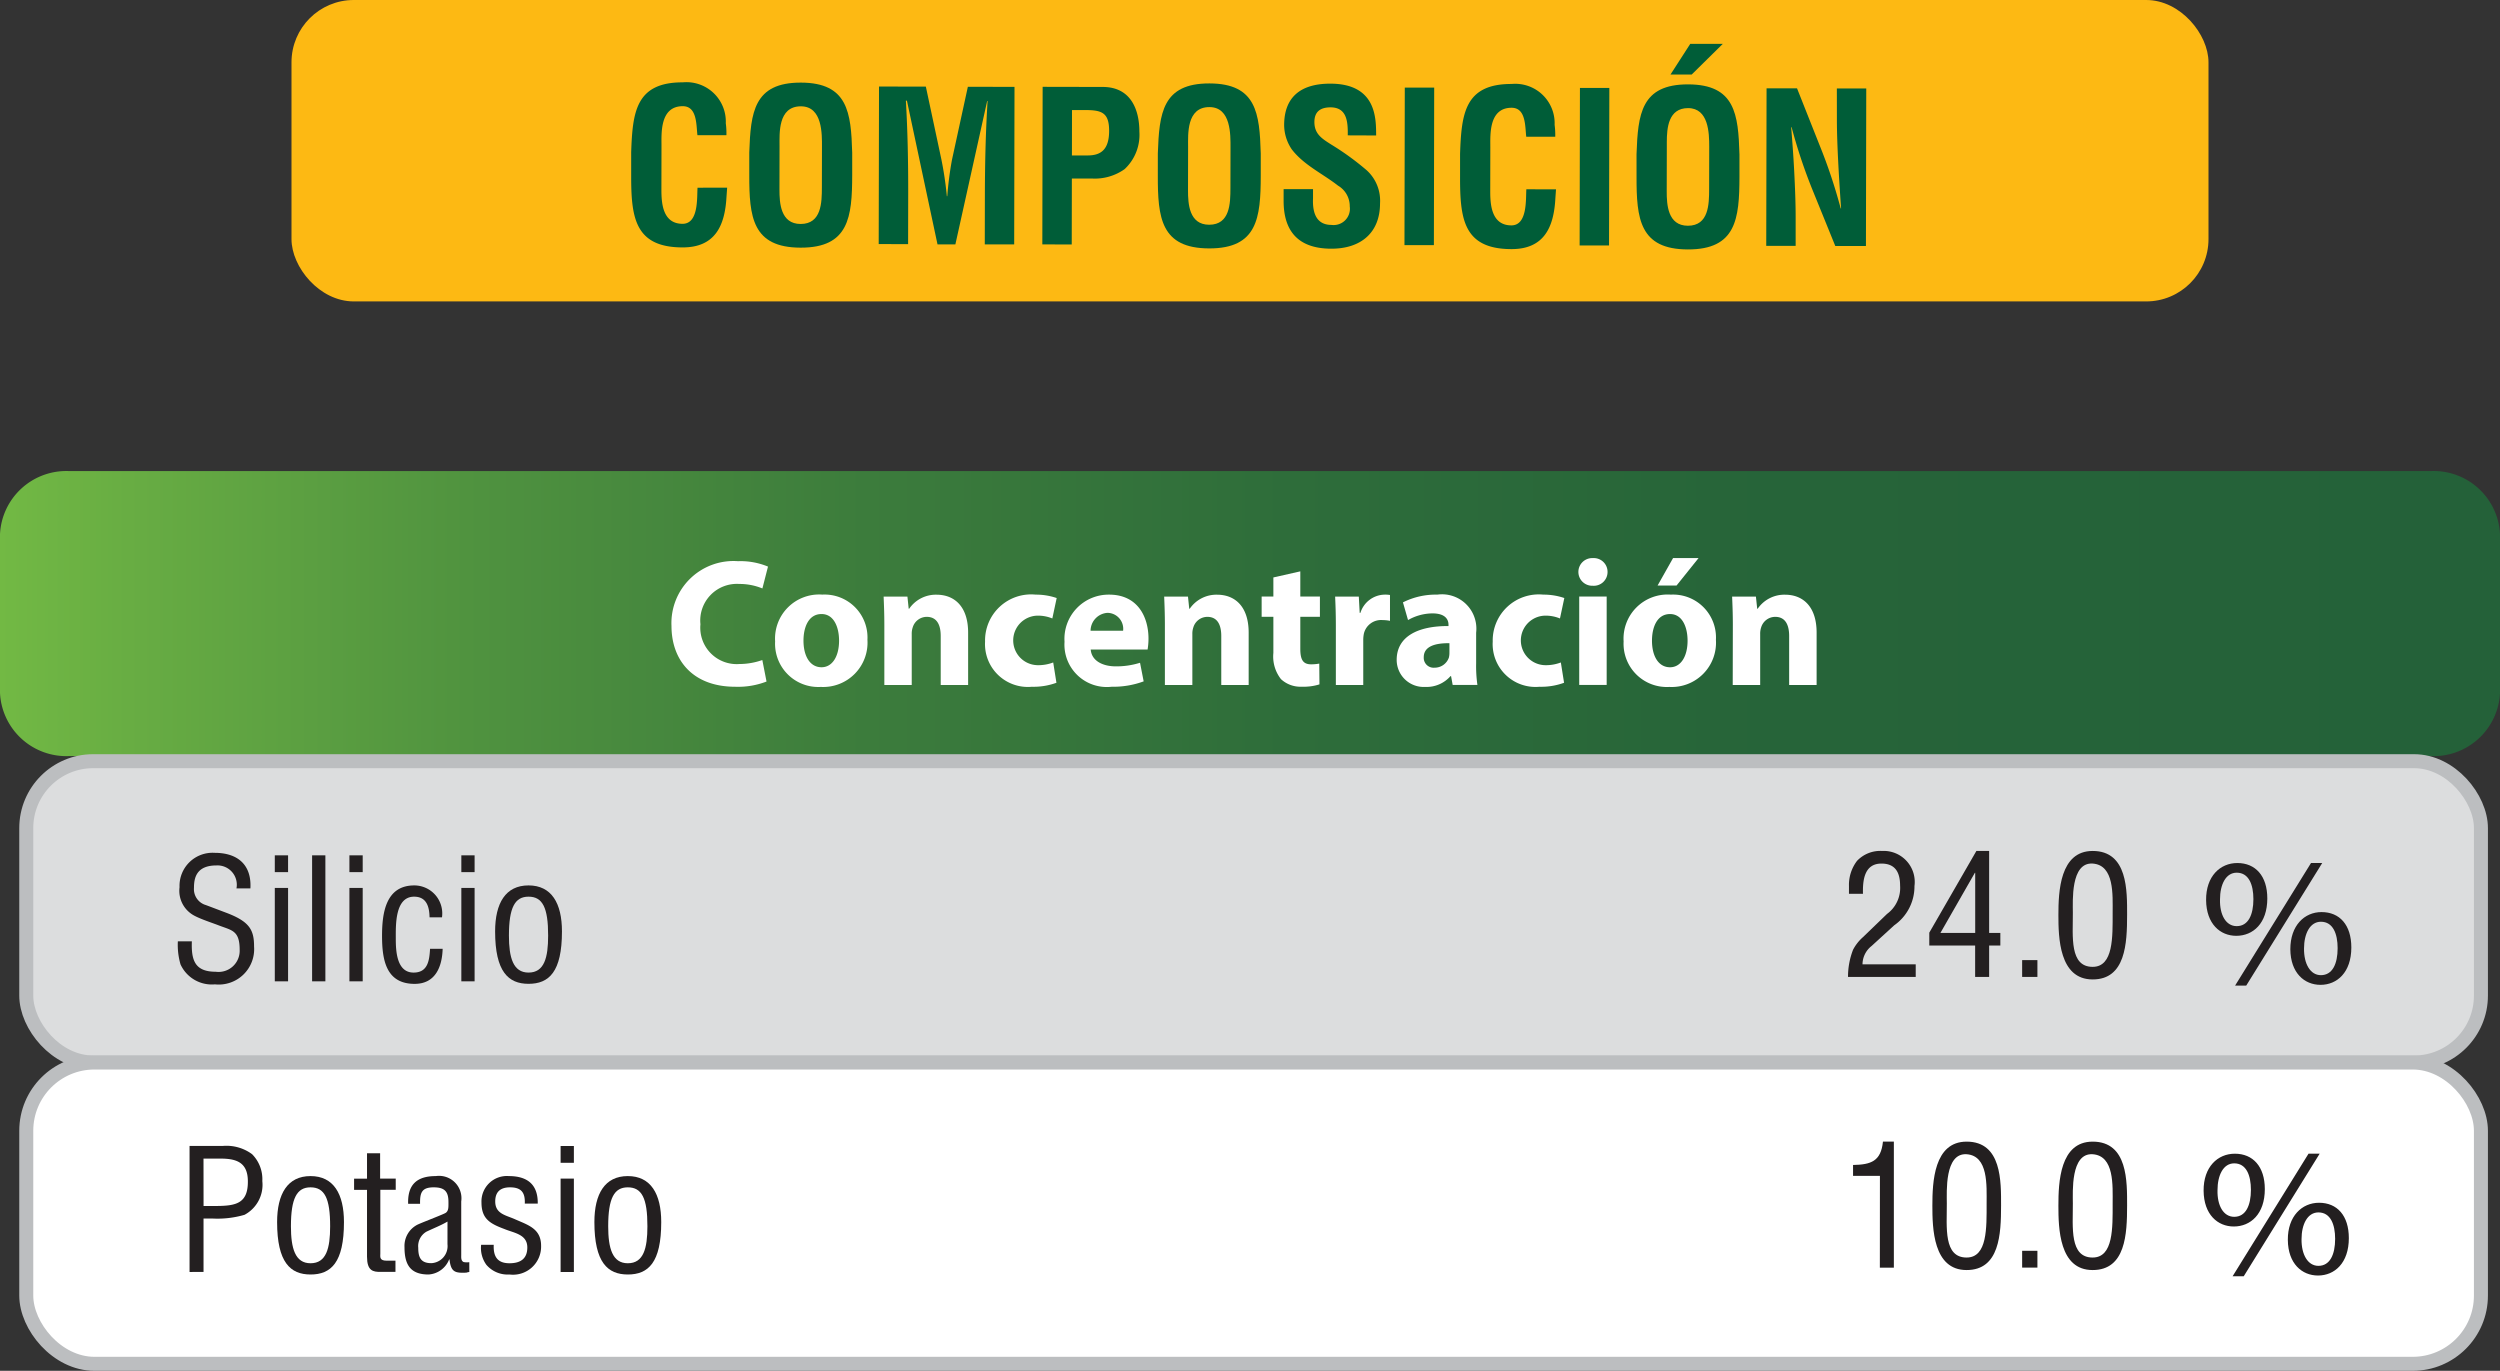 <svg xmlns="http://www.w3.org/2000/svg" xmlns:xlink="http://www.w3.org/1999/xlink" viewBox="0 0 178.523 97.889"><rect x="0" y="0" width="178.523" height="97.889" fill="#333333" stroke="none"/><defs><linearGradient id="a" y1="43.813" x2="178.523" y2="43.813" gradientUnits="userSpaceOnUse"><stop offset="0" stop-color="#72b944"/><stop offset="0.051" stop-color="#68ad43"/><stop offset="0.192" stop-color="#4f923f"/><stop offset="0.346" stop-color="#3c7c3c"/><stop offset="0.515" stop-color="#2e6d3a"/><stop offset="0.711" stop-color="#266439"/><stop offset="1" stop-color="#246139"/></linearGradient></defs><path d="M173.573,53.99H4.95A4.742,4.742,0,0,1,0,49.487V38.14a4.742,4.742,0,0,1,4.95-4.5H173.573a4.742,4.742,0,0,1,4.95,4.5V49.487A4.742,4.742,0,0,1,173.573,53.99Z" style="fill:url(#a)"/><path d="M54.737,48.668a5.637,5.637,0,0,1-2.231.373c-3.009,0-4.556-1.87-4.556-4.349A4.432,4.432,0,0,1,52.7,40.074a5.11,5.11,0,0,1,2.142.386l-.4,1.561a4.272,4.272,0,0,0-1.65-.321,2.615,2.615,0,0,0-2.774,2.878A2.6,2.6,0,0,0,52.8,47.417a4.945,4.945,0,0,0,1.637-.285Z" style="fill:#fff"/><path d="M61.943,45.687a3.165,3.165,0,0,1-3.329,3.366A3.089,3.089,0,0,1,55.351,45.8a3.147,3.147,0,0,1,3.367-3.34,3.065,3.065,0,0,1,3.225,3.225m-4.567.063c0,1.085.451,1.9,1.29,1.9.762,0,1.251-.763,1.251-1.9,0-.943-.36-1.9-1.251-1.9-.943,0-1.29.966-1.29,1.9" style="fill:#fff"/><path d="M63.15,44.615c0-.786-.028-1.459-.051-2.013h1.7l.09.865h.037a2.307,2.307,0,0,1,1.95-1c1.288,0,2.257.85,2.257,2.709v3.741H67.176v-3.5c0-.813-.285-1.368-1-1.368a1.049,1.049,0,0,0-.994.736,1.39,1.39,0,0,0-.076.492v3.637H63.15Z" style="fill:#fff"/><path d="M75.439,48.756a4.747,4.747,0,0,1-1.752.285,3.06,3.06,0,0,1-3.344-3.225,3.289,3.289,0,0,1,3.614-3.354,4.562,4.562,0,0,1,1.5.243l-.311,1.459a2.669,2.669,0,0,0-1.1-.2,1.769,1.769,0,0,0,.039,3.536,2.974,2.974,0,0,0,1.124-.194Z" style="fill:#fff"/><path d="M77.887,46.384c.065.811.865,1.2,1.782,1.2a5.616,5.616,0,0,0,1.74-.256l.259,1.328a6.251,6.251,0,0,1-2.284.384,3.027,3.027,0,0,1-3.367-3.212A3.158,3.158,0,0,1,79.2,42.462c2.038,0,2.813,1.586,2.813,3.148a4.639,4.639,0,0,1-.065.774ZM80.2,45.04a1.139,1.139,0,0,0-1.111-1.277,1.289,1.289,0,0,0-1.212,1.277Z" style="fill:#fff"/><path d="M83.184,44.615c0-.786-.028-1.459-.051-2.013h1.7l.09.865h.037a2.307,2.307,0,0,1,1.95-1c1.288,0,2.256.85,2.256,2.709v3.741H87.21v-3.5c0-.813-.285-1.368-.995-1.368a1.049,1.049,0,0,0-.994.736,1.39,1.39,0,0,0-.076.492v3.637H83.184Z" style="fill:#fff"/><path d="M92.854,40.8V42.6h1.4v1.445h-1.4v2.283c0,.761.181,1.111.772,1.111a3.172,3.172,0,0,0,.582-.052l.013,1.484a3.824,3.824,0,0,1-1.277.166,2.037,2.037,0,0,1-1.471-.541,2.616,2.616,0,0,1-.543-1.871v-2.58h-.837V42.6h.837V41.235Z" style="fill:#fff"/><path d="M95.392,44.68c0-.93-.028-1.536-.051-2.077h1.691l.062,1.16h.052a1.85,1.85,0,0,1,1.7-1.3,2.149,2.149,0,0,1,.412.024v1.847a2.6,2.6,0,0,0-.528-.054,1.26,1.26,0,0,0-1.342.994,2.316,2.316,0,0,0-.039.44v3.2H95.392Z" style="fill:#fff"/><path d="M103.734,48.912l-.115-.632h-.039a2.271,2.271,0,0,1-1.807.773,1.932,1.932,0,0,1-2.037-1.933c0-1.64,1.471-2.427,3.7-2.414v-.091c0-.336-.181-.813-1.15-.813a3.547,3.547,0,0,0-1.74.477l-.363-1.264a5.2,5.2,0,0,1,2.453-.553,2.454,2.454,0,0,1,2.774,2.721v2.193a9.461,9.461,0,0,0,.091,1.536Zm-.231-2.981c-1.034-.013-1.834.231-1.834,1a.707.707,0,0,0,.777.748,1.072,1.072,0,0,0,1.018-.723,1.4,1.4,0,0,0,.039-.336Z" style="fill:#fff"/><path d="M111.689,48.756a4.739,4.739,0,0,1-1.752.285,3.06,3.06,0,0,1-3.343-3.225,3.289,3.289,0,0,1,3.613-3.354,4.557,4.557,0,0,1,1.5.243l-.311,1.459a2.669,2.669,0,0,0-1.1-.2,1.769,1.769,0,0,0,.039,3.536,2.974,2.974,0,0,0,1.124-.194Z" style="fill:#fff"/><path d="M114.794,40.849a.983.983,0,0,1-1.057.979.988.988,0,1,1,.013-1.974.983.983,0,0,1,1.044.995M112.771,42.6h1.96v6.309h-1.96Z" style="fill:#fff"/><path d="M122.533,45.687a3.166,3.166,0,0,1-3.328,3.367,3.09,3.09,0,0,1-3.264-3.251,3.148,3.148,0,0,1,3.367-3.341,3.064,3.064,0,0,1,3.225,3.225m-4.566.062c0,1.085.45,1.9,1.29,1.9.761,0,1.251-.762,1.251-1.9,0-.94-.361-1.9-1.251-1.9-.943,0-1.29.969-1.29,1.9m3.328-5.9-1.572,1.961h-1.355l1.106-1.961Z" style="fill:#fff"/><path d="M123.741,44.615c0-.786-.028-1.459-.052-2.013h1.7l.091.865h.037a2.306,2.306,0,0,1,1.95-1c1.288,0,2.256.85,2.256,2.709v3.741h-1.961v-3.5c0-.813-.284-1.368-.994-1.368a1.05,1.05,0,0,0-1,.736,1.414,1.414,0,0,0-.075.492v3.637h-1.961Z" style="fill:#fff"/><rect x="1.876" y="54.356" width="175.285" height="21.516" rx="4.776" style="fill:#dcddde;stroke:#bcbec0;stroke-miterlimit:10"/><path d="M161.907,64.156c0,1.786-1.022,2.67-2.215,2.67-1.148,0-2.141-.847-2.156-2.552s1.008-2.646,2.23-2.646c1.289,0,2.141.913,2.141,2.528m-3.378.079c-.028,1.082.414,1.9,1.193,1.9.824,0,1.192-.808,1.192-1.929,0-1.03-.327-1.888-1.192-1.888-.779,0-1.193.845-1.193,1.914m1.078,6.148,5.422-8.755h.8L160.4,70.383Zm8.3-2.722c0,1.783-1.022,2.669-2.2,2.669-1.148,0-2.141-.845-2.156-2.541,0-1.7,1.008-2.655,2.228-2.655,1.291,0,2.128.913,2.128,2.527m-3.378.078c-.013,1.08.44,1.9,1.206,1.9.823,0,1.194-.808,1.194-1.927,0-1.028-.329-1.888-1.194-1.888-.779,0-1.206.847-1.206,1.914" style="fill:#231f20"/><rect x="1.876" y="75.873" width="175.285" height="21.516" rx="4.872" style="fill:#fff;stroke:#bcbec0;stroke-miterlimit:10"/><path d="M161.729,84.913c0,1.786-1.022,2.67-2.215,2.67-1.148,0-2.141-.847-2.156-2.552s1.008-2.646,2.23-2.646c1.289,0,2.141.912,2.141,2.528m-3.378.079c-.028,1.082.414,1.9,1.193,1.9.824,0,1.192-.808,1.192-1.93,0-1.03-.327-1.888-1.192-1.888-.779,0-1.193.845-1.193,1.915m1.078,6.147,5.422-8.754h.795l-5.422,8.754Zm8.3-2.722c0,1.784-1.022,2.67-2.2,2.67-1.148,0-2.141-.845-2.156-2.541s1.008-2.655,2.228-2.655c1.291,0,2.128.912,2.128,2.526m-3.378.079c-.013,1.08.44,1.9,1.206,1.9.823,0,1.194-.808,1.194-1.928,0-1.027-.329-1.888-1.194-1.888-.779,0-1.206.848-1.206,1.915" style="fill:#231f20"/><path d="M16.885,63.442A1.379,1.379,0,0,0,15.458,61.8c-1.451,0-1.607.912-1.607,1.607A1.183,1.183,0,0,0,14.7,64.63c.481.179.949.359,1.428.539,1.7.636,2.015,1.236,2.015,2.423a2.529,2.529,0,0,1-2.795,2.7,2.455,2.455,0,0,1-2.458-1.427A5.02,5.02,0,0,1,12.7,67.22h1c-.048,1.331.2,2.171,1.7,2.171a1.51,1.51,0,0,0,1.714-1.571c0-1.368-.551-1.379-1.462-1.727-.493-.192-1.285-.444-1.764-.7a2.008,2.008,0,0,1-1.067-2.039A2.36,2.36,0,0,1,15.326,60.9c1.643,0,2.651.851,2.555,2.542Z" style="fill:#231f20"/><path d="M19.623,62.279v-1.2h.948v1.2Zm0,7.795V63.406h.948v6.668Z" style="fill:#231f20"/><path d="M22.287,70.074V61.079h.948v8.995Z" style="fill:#231f20"/><path d="M24.951,62.279v-1.2H25.9v1.2Zm0,7.795V63.406H25.9v6.668Z" style="fill:#231f20"/><path d="M28.263,67.028c0,.876.06,2.423,1.271,2.423,1.032,0,1.128-.888,1.176-1.7h.9c-.037,1.283-.516,2.506-2,2.506-2.039,0-2.328-1.7-2.328-3.43,0-1.631.265-3.6,2.3-3.6a2,2,0,0,1,1.98,2.279h-.888c-.012-.732-.2-1.475-1.1-1.475C28.192,64.03,28.263,66.081,28.263,67.028Z" style="fill:#231f20"/><path d="M32.944,62.279v-1.2h.947v1.2Zm0,7.795V63.406h.947v6.668Z" style="fill:#231f20"/><path d="M37.742,70.254c-1.438,0-2.386-.863-2.386-3.742,0-2.015.744-3.286,2.386-3.286s2.387,1.271,2.387,3.286C40.129,69.4,39.206,70.254,37.742,70.254Zm0-6.224c-.97,0-1.4.768-1.4,2.782,0,1.572.3,2.639,1.4,2.639,1.128,0,1.4-1.067,1.4-2.639C39.146,64.8,38.738,64.03,37.742,64.03Z" style="fill:#231f20"/><path d="M13.536,90.831v-9H15.9a3.083,3.083,0,0,1,2.1.588,2.529,2.529,0,0,1,.732,1.919,2.427,2.427,0,0,1-1.272,2.411,6.86,6.86,0,0,1-2.326.263h-.6v3.814Zm1-4.713H15.5c1.367-.012,2.207-.2,2.2-1.751,0-1.451-.923-1.655-2.134-1.631H14.532Z" style="fill:#231f20"/><path d="M22.175,91.011c-1.438,0-2.387-.863-2.387-3.742,0-2.015.744-3.286,2.387-3.286s2.387,1.271,2.387,3.286C24.562,90.16,23.639,91.011,22.175,91.011Zm0-6.224c-.971,0-1.4.767-1.4,2.782,0,1.571.3,2.639,1.4,2.639,1.128,0,1.4-1.068,1.4-2.639C23.578,85.554,23.171,84.787,22.175,84.787Z" style="fill:#231f20"/><path d="M27.144,84.163h1.115v.8h-1.1v4.545c0,.228-.084.516.445.516h.636v.8H27.192c-.564.012-.984-.084-.984-1.091V84.967h-.923v-.8h.923V82.352h.936Z" style="fill:#231f20"/><path d="M33.514,90.831a1.421,1.421,0,0,0-.216.048c-.8.036-1.1-.036-1.2-.947h-.024A1.692,1.692,0,0,1,30.6,91.011c-1.331,0-1.715-.743-1.715-1.955a1.7,1.7,0,0,1,.959-1.619c.54-.24,1.883-.743,2-.84.2-.155.18-.419.18-.767,0-.756-.288-1.043-1.055-1.043-.864,0-.984.395-.972,1.175h-.851c-.048-1.379.635-1.979,1.978-1.979a1.6,1.6,0,0,1,1.812,1.811V89.62c0,.168-.025.408.168.5a1.137,1.137,0,0,0,.407.011Zm-1.559-3.6c-.468.276-1,.48-1.5.72a1.188,1.188,0,0,0-.588,1.151c0,.672.168,1.1.936,1.1a1.22,1.22,0,0,0,1.151-1.356Z" style="fill:#231f20"/><path d="M37.475,85.95c.036-.792-.252-1.163-1.056-1.163-.671,0-1.055.311-1.055,1.007,0,.863.707.971,1.355,1.247.96.432,1.92.672,1.92,1.919a2.006,2.006,0,0,1-2.255,2.051,2,2,0,0,1-1.655-.695,2.043,2.043,0,0,1-.372-1.428h.9c-.036.816.24,1.32,1.128,1.32.768,0,1.27-.312,1.27-1.128,0-.947-.958-1.031-1.642-1.319-1.031-.384-1.631-.731-1.631-1.895a1.814,1.814,0,0,1,1.955-1.883c1.318,0,2.086.6,2.063,1.967Z" style="fill:#231f20"/><path d="M40.032,83.035v-1.2h.948v1.2Zm0,7.8V84.163h.948v6.668Z" style="fill:#231f20"/><path d="M44.831,91.011c-1.438,0-2.386-.863-2.386-3.742,0-2.015.744-3.286,2.386-3.286s2.387,1.271,2.387,3.286C47.218,90.16,46.3,91.011,44.831,91.011Zm0-6.224c-.97,0-1.4.767-1.4,2.782,0,1.571.3,2.639,1.4,2.639,1.128,0,1.4-1.068,1.4-2.639C46.235,85.554,45.827,84.787,44.831,84.787Z" style="fill:#231f20"/><path d="M133.645,67.555A1.676,1.676,0,0,0,133,68.862h3.8v.9h-4.834a5.289,5.289,0,0,1,.36-1.942,3.142,3.142,0,0,1,.707-.9l1.716-1.655a2.3,2.3,0,0,0,.936-2.015c0-.911-.313-1.583-1.332-1.583-1.236,0-1.343,1.211-1.32,2.159h-1v-.552a2.829,2.829,0,0,1,.576-1.8,2.289,2.289,0,0,1,1.787-.708,2.217,2.217,0,0,1,2.315,2.507,3.391,3.391,0,0,1-1.451,2.806Z" style="fill:#231f20"/><path d="M141.132,60.766h.911v5.853h.8v.9h-.8v2.242h-1V67.519h-3.274V66.6Zm-2.567,5.853h2.483V62.325h-.024Z" style="fill:#231f20"/><path d="M144.4,69.761v-1.2h1.09v1.2Z" style="fill:#231f20"/><path d="M146.989,65.336c0-1.679.108-4.57,2.447-4.57,2.518,0,2.459,2.855,2.459,4.57,0,2.039-.109,4.605-2.459,4.605C147.037,69.941,146.989,66.931,146.989,65.336Zm2.447,3.706c1.487,0,1.427-2.135,1.427-3.862,0-1.272.132-3.406-1.427-3.514-1.583-.1-1.415,2.686-1.415,3.514C148.021,66.907,147.78,69.042,149.436,69.042Z" style="fill:#231f20"/><path d="M134.244,83.97h-1.919v-.78c1.284-.024,1.991-.264,2.135-1.667h.779v9h-1Z" style="fill:#231f20"/><path d="M137.989,86.093c0-1.679.108-4.57,2.447-4.57,2.518,0,2.459,2.855,2.459,4.57,0,2.039-.109,4.6-2.459,4.6C138.037,90.7,137.989,87.688,137.989,86.093Zm2.447,3.706c1.487,0,1.427-2.135,1.427-3.862,0-1.272.132-3.407-1.427-3.514-1.583-.1-1.415,2.686-1.415,3.514C139.021,87.664,138.78,89.8,140.436,89.8Z" style="fill:#231f20"/><path d="M144.4,90.518v-1.2h1.09v1.2Z" style="fill:#231f20"/><path d="M146.989,86.093c0-1.679.108-4.57,2.447-4.57,2.518,0,2.459,2.855,2.459,4.57,0,2.039-.109,4.6-2.459,4.6C147.037,90.7,146.989,87.688,146.989,86.093Zm2.447,3.706c1.487,0,1.427-2.135,1.427-3.862,0-1.272.132-3.407-1.427-3.514-1.583-.1-1.415,2.686-1.415,3.514C148.021,87.664,147.78,89.8,149.436,89.8Z" style="fill:#231f20"/><rect x="20.816" width="136.891" height="21.524" rx="4.449" style="fill:#fdb913"/><path d="M51.925,13.4l-.046.644c-.109,2.055-.8,3.628-3.142,3.624-3.451-.007-3.67-2.2-3.665-5.2l0-1.6c.1-2.865.325-4.995,3.685-4.988A2.813,2.813,0,0,1,51.828,8.8a5.316,5.316,0,0,1,.045.854l-2.07,0c-.089-.72-.011-2.069-1.046-2.071-1.65,0-1.519,1.962-1.52,2.832l-.006,3.119c0,.931.069,2.445,1.509,2.448,1.155,0,1.024-1.858,1.07-2.578Z" style="fill:#005d38"/><path d="M53.505,10.887c.1-2.865.324-4.995,3.685-4.988s3.581,2.137,3.665,5l0,1.605c-.006,3-.236,5.188-3.686,5.181s-3.67-2.2-3.664-5.2Zm2.155,2.659c0,.93.07,2.445,1.51,2.448,1.5,0,1.518-1.542,1.52-2.622l.006-2.88c0-.9.05-2.9-1.509-2.9-1.651,0-1.519,1.962-1.521,2.832Z" style="fill:#005d38"/><path d="M64.847,17.434l-2.1-.005.023-11.25,3.344.007,1.115,5.224a25.357,25.357,0,0,1,.385,2.6h.03a24.584,24.584,0,0,1,.335-2.594l1.135-5.219,3.331.007-.023,11.25-2.1,0,.007-3.54c.005-2.234.054-4.47.194-6.7h-.031l-2.27,10.24-1.275,0L64.763,7.19h-.075c.13,2.236.171,4.471.166,6.705Z" style="fill:#005d38"/><path d="M74.432,17.453,74.454,6.2l4.29.009c2.01,0,2.621,1.625,2.618,3.2a3.346,3.346,0,0,1-1.054,2.668,3.672,3.672,0,0,1-2.357.67l-1.41,0-.009,4.71ZM76.545,11.1l1.125,0c.915,0,1.53-.387,1.532-1.752,0-1.29-.506-1.486-1.691-1.489l-.96,0Z" style="fill:#005d38"/><path d="M82.68,10.945c.1-2.865.324-4.994,3.684-4.988s3.582,2.137,3.665,5l0,1.6c-.006,3-.236,5.189-3.686,5.182s-3.67-2.2-3.664-5.2ZM84.835,13.6c0,.931.069,2.446,1.51,2.448,1.5,0,1.517-1.542,1.519-2.622l.006-2.879c0-.9.051-2.9-1.508-2.9-1.651,0-1.519,1.962-1.521,2.832Z" style="fill:#005d38"/><path d="M96.242,9.666c.018-1.005-.071-1.994-1.225-2-.7,0-1.156.282-1.157,1.048,0,.854.537,1.185,1.2,1.606a19.357,19.357,0,0,1,2.547,1.85,2.937,2.937,0,0,1,.94,2.357c0,2.13-1.417,3.236-3.472,3.232-2.52,0-3.417-1.416-3.413-3.425l0-.826,2.1,0v.66c-.048,1.1.281,1.891,1.316,1.893a1.163,1.163,0,0,0,1.307-1.317,1.7,1.7,0,0,0-.837-1.487c-1.094-.857-2.457-1.475-3.309-2.6A3.123,3.123,0,0,1,91.7,8.937c0-1.92,1.086-2.968,3.306-2.963,3.346.007,3.25,2.586,3.264,3.7Z" style="fill:#005d38"/><path d="M100.292,17.505l.023-11.25,2.1,0-.022,11.25Z" style="fill:#005d38"/><path d="M111.113,13.521c-.014.21-.031.434-.045.644-.11,2.055-.8,3.629-3.142,3.624-3.45-.007-3.67-2.2-3.664-5.2l0-1.605c.1-2.865.324-4.995,3.684-4.988a2.814,2.814,0,0,1,3.068,2.916,5.556,5.556,0,0,1,.045.854l-2.07,0c-.088-.719-.01-2.069-1.046-2.071-1.65,0-1.518,1.962-1.52,2.832l-.006,3.119c0,.931.069,2.446,1.51,2.448,1.154,0,1.023-1.858,1.069-2.578Z" style="fill:#005d38"/><path d="M112.8,17.529l.022-11.25,2.1,0-.022,11.25Z" style="fill:#005d38"/><path d="M116.863,11.012c.1-2.865.325-4.994,3.685-4.987s3.581,2.137,3.665,5l0,1.605c-.006,3-.235,5.189-3.685,5.182s-3.67-2.2-3.664-5.2Zm2.156,2.66c0,.93.069,2.445,1.51,2.448,1.5,0,1.517-1.542,1.519-2.622l.006-3.03c0-.96-.039-2.745-1.509-2.748-1.425,0-1.517,1.452-1.519,2.412v.42ZM120.7,3.131l2.325,0L120.805,5.32l-1.515,0Z" style="fill:#005d38"/><path d="M131.168,6.315l2.1,0-.023,11.25-2.189,0-1.628-4.008a37.675,37.675,0,0,1-1.49-4.472h-.031c.074.929.162,2.07.219,3.21.058,1.125.1,2.25.1,3.149l0,2.115-2.1,0,.023-11.25,2.176,0,1.626,4.1a37.726,37.726,0,0,1,1.491,4.473h.029c-.072-1.021-.144-2.116-.2-3.2s-.1-2.16-.1-3.165Z" style="fill:#005d38"/></svg>